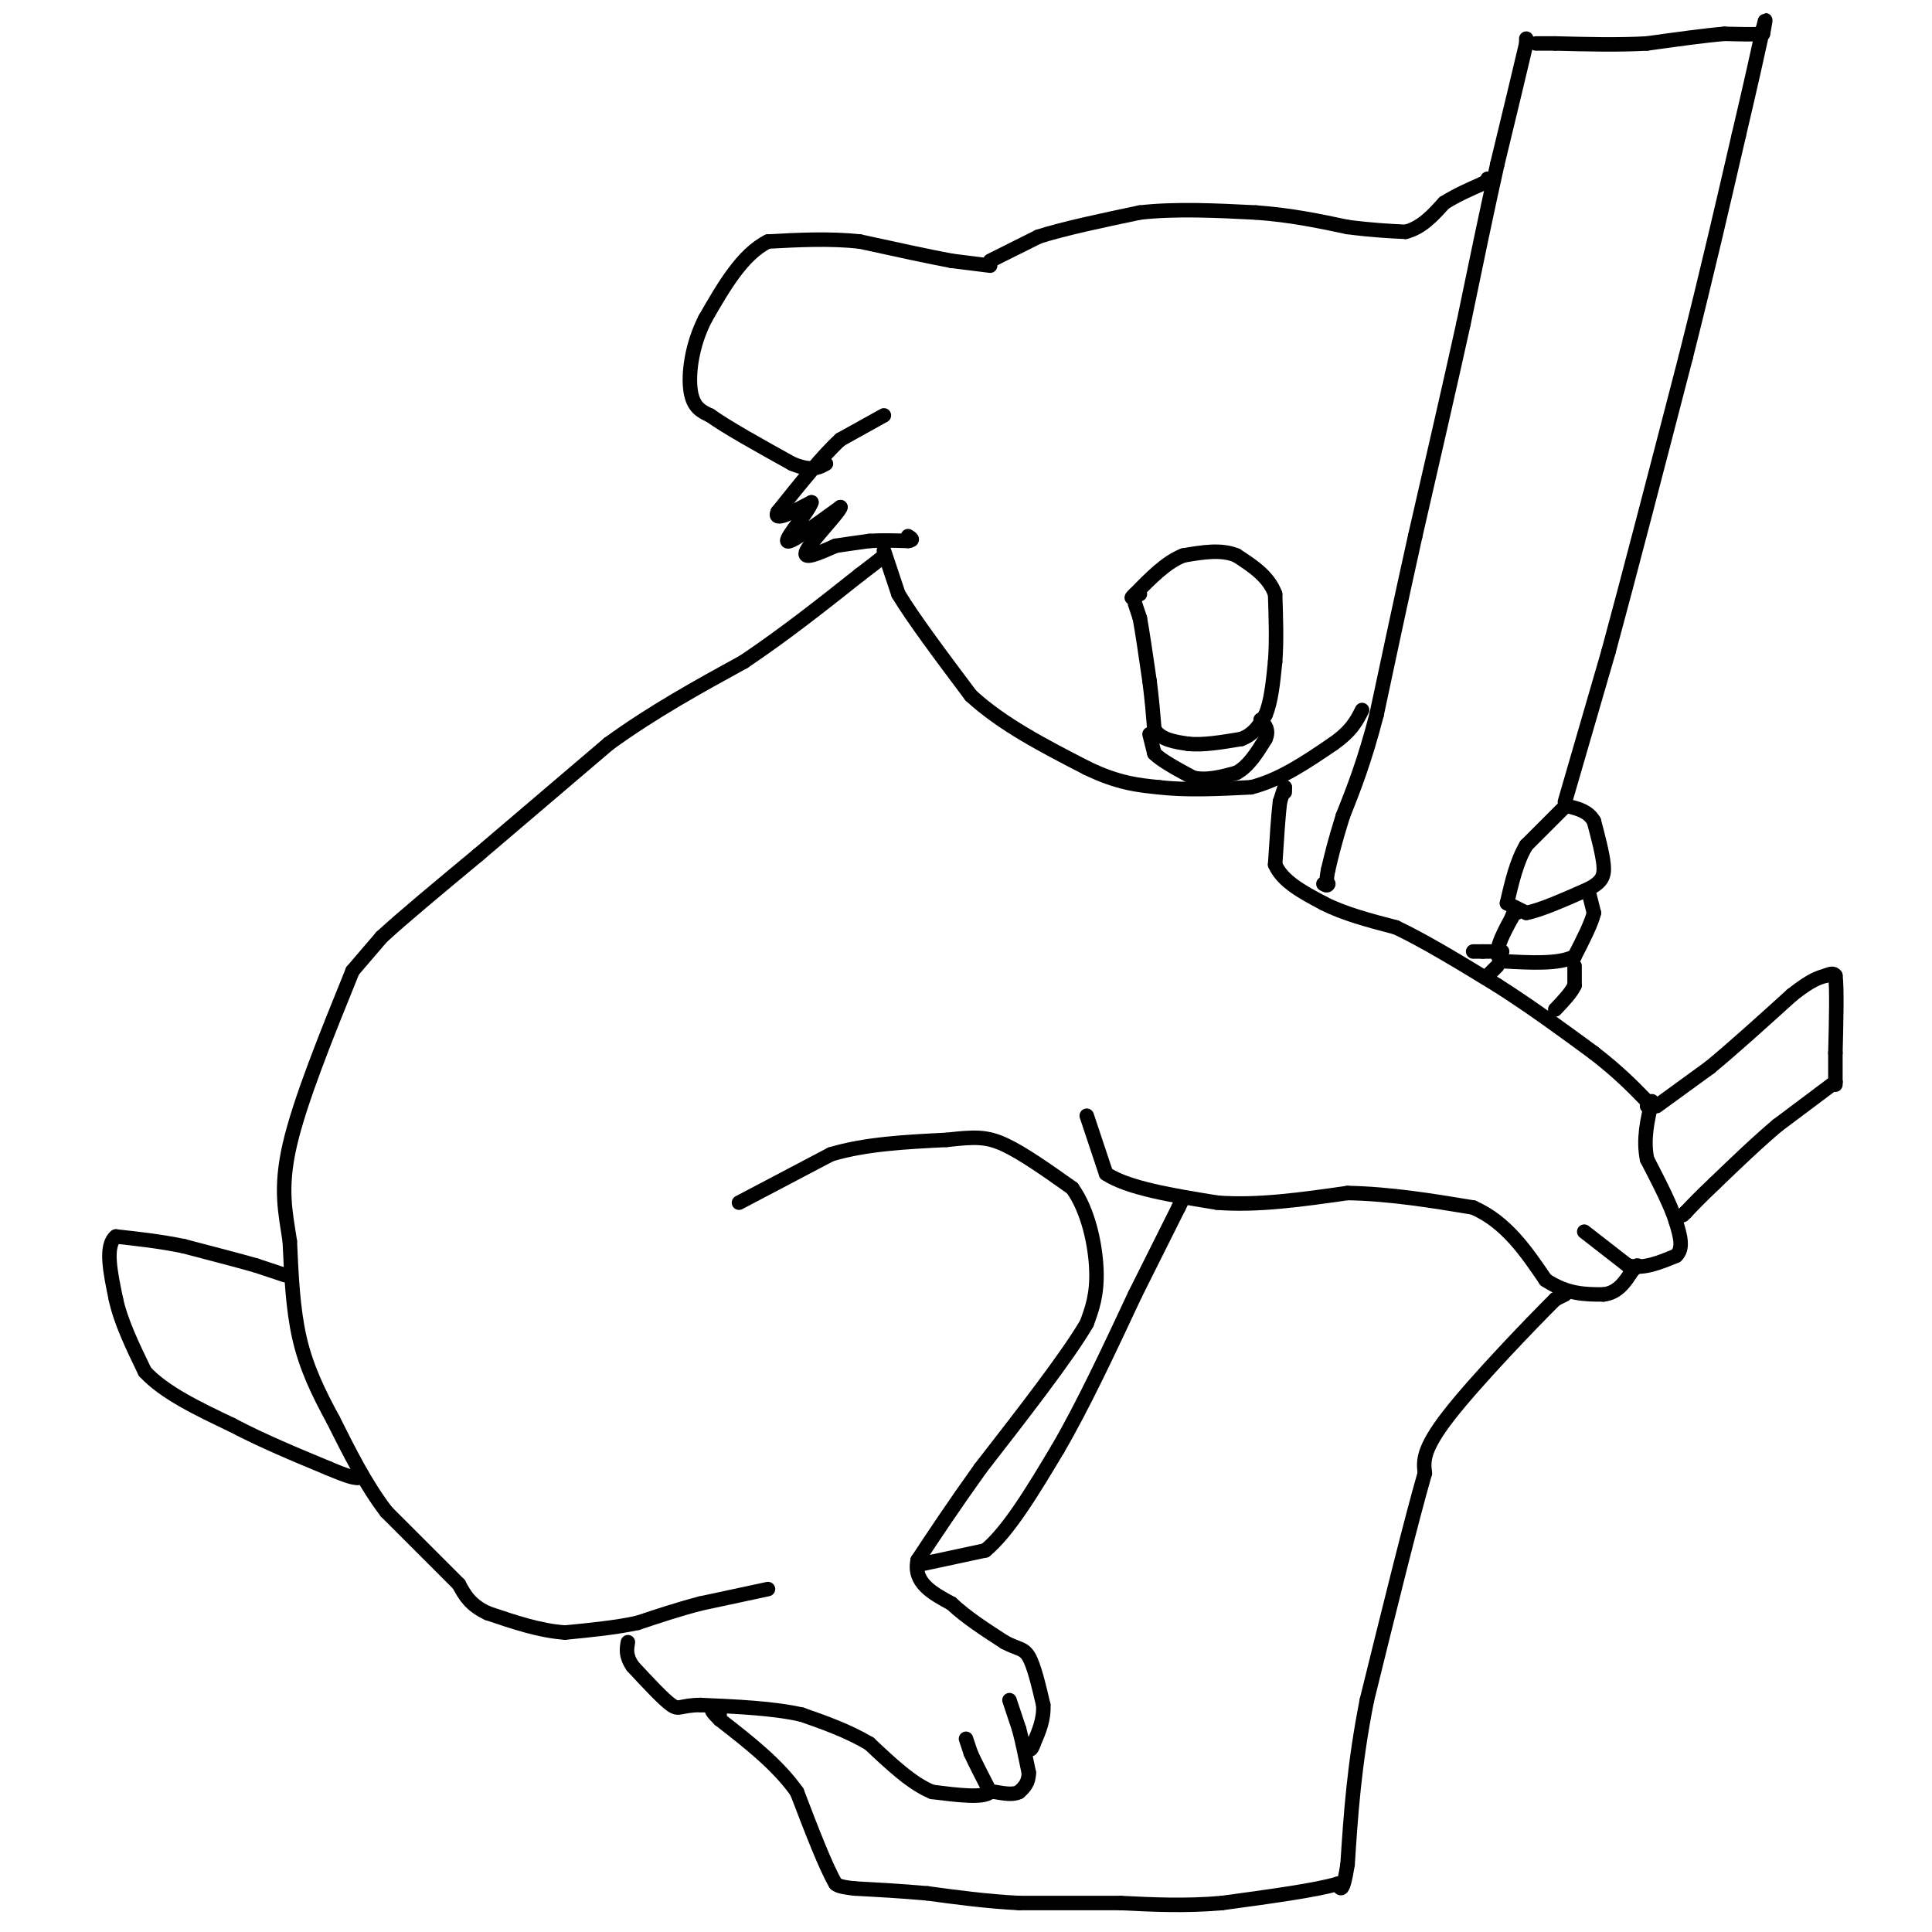 <svg viewBox='0 0 400 400' version='1.1' xmlns='http://www.w3.org/2000/svg' xmlns:xlink='http://www.w3.org/1999/xlink'><g fill='none' stroke='#000000' stroke-width='3' stroke-linecap='round' stroke-linejoin='round'><path d='M153,249c0.000,0.000 19.000,-10.000 19,-10'/><path d='M172,239c7.167,-2.167 15.583,-2.583 24,-3'/><path d='M196,236c5.778,-0.644 8.222,-0.756 12,1c3.778,1.756 8.889,5.378 14,9'/><path d='M222,246c3.378,4.689 4.822,11.911 5,17c0.178,5.089 -0.911,8.044 -2,11'/><path d='M225,274c-4.000,6.833 -13.000,18.417 -22,30'/><path d='M203,304c-5.833,8.167 -9.417,13.583 -13,19'/><path d='M190,323c-1.000,4.667 3.000,6.833 7,9'/><path d='M197,332c3.000,2.833 7.000,5.417 11,8'/><path d='M208,340c2.689,1.467 3.911,1.133 5,3c1.089,1.867 2.044,5.933 3,10'/><path d='M216,353c0.167,3.000 -0.917,5.500 -2,8'/><path d='M214,361c-0.500,1.500 -0.750,1.250 -1,1'/><path d='M209,352c0.000,0.000 2.000,6.000 2,6'/><path d='M211,358c0.667,2.500 1.333,5.750 2,9'/><path d='M213,367c0.000,2.167 -1.000,3.083 -2,4'/><path d='M211,371c-1.167,0.667 -3.083,0.333 -5,0'/><path d='M200,360c0.000,0.000 1.000,3.000 1,3'/><path d='M201,363c0.833,1.833 2.417,4.917 4,8'/><path d='M205,371c-1.333,1.333 -6.667,0.667 -12,0'/><path d='M193,371c-4.167,-1.667 -8.583,-5.833 -13,-10'/><path d='M180,361c-4.500,-2.667 -9.250,-4.333 -14,-6'/><path d='M166,355c-5.833,-1.333 -13.417,-1.667 -21,-2'/><path d='M145,353c-4.244,0.044 -4.356,1.156 -6,0c-1.644,-1.156 -4.822,-4.578 -8,-8'/><path d='M131,345c-1.500,-2.167 -1.250,-3.583 -1,-5'/><path d='M159,329c0.000,0.000 -14.000,3.000 -14,3'/><path d='M145,332c-4.500,1.167 -8.750,2.583 -13,4'/><path d='M132,336c-4.667,1.000 -9.833,1.500 -15,2'/><path d='M117,338c-5.167,-0.333 -10.583,-2.167 -16,-4'/><path d='M101,334c-3.667,-1.667 -4.833,-3.833 -6,-6'/><path d='M95,328c-3.500,-3.500 -9.250,-9.250 -15,-15'/><path d='M80,313c-4.333,-5.667 -7.667,-12.333 -11,-19'/><path d='M69,294c-3.178,-5.844 -5.622,-10.956 -7,-17c-1.378,-6.044 -1.689,-13.022 -2,-20'/><path d='M60,257c-0.889,-5.956 -2.111,-10.844 0,-20c2.111,-9.156 7.556,-22.578 13,-36'/><path d='M73,201c0.000,0.000 6.000,-7.000 6,-7'/><path d='M79,194c4.333,-4.000 12.167,-10.500 20,-17'/><path d='M99,177c7.833,-6.667 17.417,-14.833 27,-23'/><path d='M126,154c9.167,-6.667 18.583,-11.833 28,-17'/><path d='M154,137c8.667,-5.833 16.333,-11.917 24,-18'/><path d='M178,119c4.833,-3.667 4.917,-3.833 5,-4'/><path d='M183,114c0.000,0.000 3.000,9.000 3,9'/><path d='M186,123c3.000,5.000 9.000,13.000 15,21'/><path d='M201,144c6.500,6.000 15.250,10.500 24,15'/><path d='M225,159c6.500,3.167 10.750,3.583 15,4'/><path d='M240,163c5.667,0.667 12.333,0.333 19,0'/><path d='M259,163c6.000,-1.500 11.500,-5.250 17,-9'/><path d='M276,154c3.833,-2.667 4.917,-4.833 6,-7'/><path d='M316,8c0.000,0.000 0.000,1.000 0,1'/><path d='M316,9c-1.000,4.333 -3.500,14.667 -6,25'/><path d='M310,34c-2.167,9.667 -4.583,21.333 -7,33'/><path d='M303,67c-2.833,12.833 -6.417,28.417 -10,44'/><path d='M293,111c-3.000,13.500 -5.500,25.250 -8,37'/><path d='M285,148c-2.500,9.667 -4.750,15.333 -7,21'/><path d='M278,169c-1.667,5.333 -2.333,8.167 -3,11'/><path d='M275,180c-0.500,2.333 -0.250,2.667 0,3'/><path d='M275,183c-0.167,0.500 -0.583,0.250 -1,0'/><path d='M266,164c0.000,0.000 0.000,-1.000 0,-1'/><path d='M266,163c-0.167,0.333 -0.583,1.667 -1,3'/><path d='M265,166c-0.333,2.667 -0.667,7.833 -1,13'/><path d='M264,179c1.500,3.500 5.750,5.750 10,8'/><path d='M274,187c4.167,2.167 9.583,3.583 15,5'/><path d='M289,192c6.000,2.833 13.500,7.417 21,12'/><path d='M310,204c6.833,4.333 13.417,9.167 20,14'/><path d='M330,218c5.167,4.000 8.083,7.000 11,10'/><path d='M341,228c1.833,1.833 0.917,1.417 0,1'/><path d='M225,231c0.000,0.000 4.000,12.000 4,12'/><path d='M229,243c4.500,3.000 13.750,4.500 23,6'/><path d='M252,249c8.333,0.667 17.667,-0.667 27,-2'/><path d='M279,247c8.833,0.167 17.417,1.583 26,3'/><path d='M305,250c6.833,3.000 10.917,9.000 15,15'/><path d='M320,265c4.500,3.000 8.250,3.000 12,3'/><path d='M332,268c3.000,-0.333 4.500,-2.667 6,-5'/><path d='M338,263c1.167,-1.000 1.083,-1.000 1,-1'/><path d='M328,255c0.000,0.000 9.000,7.000 9,7'/><path d='M337,262c3.167,0.833 6.583,-0.583 10,-2'/><path d='M347,260c1.667,-1.500 0.833,-4.250 0,-7'/><path d='M347,253c-1.000,-3.333 -3.500,-8.167 -6,-13'/><path d='M341,240c-0.833,-4.167 0.083,-8.083 1,-12'/><path d='M343,229c0.000,0.000 11.000,-8.000 11,-8'/><path d='M354,221c4.667,-3.833 10.833,-9.417 17,-15'/><path d='M371,206c4.000,-3.167 5.500,-3.583 7,-4'/><path d='M378,202c1.500,-0.667 1.750,-0.333 2,0'/><path d='M380,202c0.333,2.667 0.167,9.333 0,16'/><path d='M380,218c0.000,3.667 0.000,4.833 0,6'/><path d='M380,224c0.000,1.000 0.000,0.500 0,0'/><path d='M380,224c-2.000,1.500 -7.000,5.250 -12,9'/><path d='M368,233c-4.167,3.500 -8.583,7.750 -13,12'/><path d='M355,245c-3.167,3.000 -4.583,4.500 -6,6'/><path d='M349,251c-1.000,1.000 -0.500,0.500 0,0'/><path d='M324,268c0.000,0.000 -2.000,1.000 -2,1'/><path d='M322,269c-4.978,4.956 -16.422,16.844 -22,24c-5.578,7.156 -5.289,9.578 -5,12'/><path d='M295,305c-2.833,9.833 -7.417,28.417 -12,47'/><path d='M283,352c-2.667,13.500 -3.333,23.750 -4,34'/><path d='M279,386c-1.000,6.333 -1.500,5.167 -2,4'/><path d='M277,390c-4.333,1.333 -14.167,2.667 -24,4'/><path d='M253,394c-7.500,0.667 -14.250,0.333 -21,0'/><path d='M232,394c-7.000,0.000 -14.000,0.000 -21,0'/><path d='M211,394c-6.667,-0.333 -12.833,-1.167 -19,-2'/><path d='M192,392c-5.667,-0.500 -10.333,-0.750 -15,-1'/><path d='M177,391c-3.167,-0.333 -3.583,-0.667 -4,-1'/><path d='M173,390c-2.000,-3.333 -5.000,-11.167 -8,-19'/><path d='M165,371c-4.000,-5.667 -10.000,-10.333 -16,-15'/><path d='M149,356c-2.667,-2.667 -1.333,-1.833 0,-1'/><path d='M59,264c0.000,0.000 -6.000,-2.000 -6,-2'/><path d='M53,262c-3.500,-1.000 -9.250,-2.500 -15,-4'/><path d='M38,258c-4.833,-1.000 -9.417,-1.500 -14,-2'/><path d='M24,256c-2.333,1.833 -1.167,7.417 0,13'/><path d='M24,269c1.000,4.667 3.500,9.833 6,15'/><path d='M30,284c4.000,4.333 11.000,7.667 18,11'/><path d='M48,295c6.333,3.333 13.167,6.167 20,9'/><path d='M68,304c4.333,1.833 5.167,1.917 6,2'/><path d='M190,324c0.000,0.000 14.000,-3.000 14,-3'/><path d='M204,321c4.833,-4.000 9.917,-12.500 15,-21'/><path d='M219,300c5.167,-8.833 10.583,-20.417 16,-32'/><path d='M235,268c4.167,-8.333 6.583,-13.167 9,-18'/><path d='M244,250c1.500,-3.000 0.750,-1.500 0,0'/><path d='M205,54c0.000,0.000 10.000,-5.000 10,-5'/><path d='M215,49c5.167,-1.667 13.083,-3.333 21,-5'/><path d='M236,44c7.500,-0.833 15.750,-0.417 24,0'/><path d='M260,44c7.167,0.500 13.083,1.750 19,3'/><path d='M279,47c5.167,0.667 8.583,0.833 12,1'/><path d='M291,48c3.333,-0.833 5.667,-3.417 8,-6'/><path d='M299,42c2.667,-1.667 5.333,-2.833 8,-4'/><path d='M307,38c1.500,-0.833 1.250,-0.917 1,-1'/><path d='M205,55c0.000,0.000 -8.000,-1.000 -8,-1'/><path d='M197,54c-4.500,-0.833 -11.750,-2.417 -19,-4'/><path d='M178,50c-6.333,-0.667 -12.667,-0.333 -19,0'/><path d='M159,50c-5.333,2.667 -9.167,9.333 -13,16'/><path d='M146,66c-2.867,5.600 -3.533,11.600 -3,15c0.533,3.400 2.267,4.200 4,5'/><path d='M147,86c3.500,2.500 10.250,6.250 17,10'/><path d='M164,96c4.000,1.667 5.500,0.833 7,0'/><path d='M183,86c0.000,0.000 -9.000,5.000 -9,5'/><path d='M174,91c-3.667,3.333 -8.333,9.167 -13,15'/><path d='M161,106c-1.000,2.167 3.000,0.083 7,-2'/><path d='M168,104c-0.511,1.778 -5.289,7.222 -5,8c0.289,0.778 5.644,-3.111 11,-7'/><path d='M174,105c-0.111,0.956 -5.889,6.844 -7,9c-1.111,2.156 2.444,0.578 6,-1'/><path d='M173,113c2.167,-0.333 4.583,-0.667 7,-1'/><path d='M180,112c2.500,-0.167 5.250,-0.083 8,0'/><path d='M188,112c1.333,-0.167 0.667,-0.583 0,-1'/><path d='M235,125c0.000,0.000 1.000,3.000 1,3'/><path d='M236,128c0.500,2.667 1.250,7.833 2,13'/><path d='M238,141c0.500,3.833 0.750,6.917 1,10'/><path d='M239,151c1.333,2.167 4.167,2.583 7,3'/><path d='M246,154c3.000,0.333 7.000,-0.333 11,-1'/><path d='M257,153c2.667,-1.000 3.833,-3.000 5,-5'/><path d='M262,148c1.167,-2.667 1.583,-6.833 2,-11'/><path d='M264,137c0.333,-4.167 0.167,-9.083 0,-14'/><path d='M264,123c-1.333,-3.667 -4.667,-5.833 -8,-8'/><path d='M256,115c-3.167,-1.333 -7.083,-0.667 -11,0'/><path d='M245,115c-3.500,1.333 -6.750,4.667 -10,8'/><path d='M235,123c-1.500,1.333 -0.250,0.667 1,0'/><path d='M238,152c0.000,0.000 1.000,4.000 1,4'/><path d='M239,156c1.500,1.500 4.750,3.250 8,5'/><path d='M247,161c2.833,0.667 5.917,-0.167 9,-1'/><path d='M256,160c2.500,-1.333 4.250,-4.167 6,-7'/><path d='M262,153c0.833,-1.833 -0.083,-2.917 -1,-4'/><path d='M324,166c0.000,0.000 9.000,-31.000 9,-31'/><path d='M333,135c4.167,-15.333 10.083,-38.167 16,-61'/><path d='M349,74c4.500,-17.833 7.750,-31.917 11,-46'/><path d='M360,28c2.667,-11.333 3.833,-16.667 5,-22'/><path d='M365,6c0.833,-3.500 0.417,-1.250 0,1'/><path d='M365,7c-1.333,0.167 -4.667,0.083 -8,0'/><path d='M357,7c-4.000,0.333 -10.000,1.167 -16,2'/><path d='M341,9c-5.833,0.333 -12.417,0.167 -19,0'/><path d='M322,9c-3.833,0.000 -3.917,0.000 -4,0'/><path d='M324,167c0.000,0.000 -8.000,8.000 -8,8'/><path d='M316,175c-2.000,3.333 -3.000,7.667 -4,12'/><path d='M312,187c0.000,0.000 4.000,2.000 4,2'/><path d='M316,189c2.833,-0.500 7.917,-2.750 13,-5'/><path d='M329,184c2.778,-1.489 3.222,-2.711 3,-5c-0.222,-2.289 -1.111,-5.644 -2,-9'/><path d='M330,170c-1.167,-2.000 -3.083,-2.500 -5,-3'/><path d='M329,185c0.000,0.000 1.000,4.000 1,4'/><path d='M330,189c-0.500,2.167 -2.250,5.583 -4,9'/><path d='M326,198c-3.167,1.667 -9.083,1.333 -15,1'/><path d='M311,199c-2.167,-1.333 -0.083,-5.167 2,-9'/><path d='M313,190c0.500,-1.667 0.750,-1.333 1,-1'/><path d='M326,200c0.000,0.000 0.000,4.000 0,4'/><path d='M326,204c-0.667,1.500 -2.333,3.250 -4,5'/><path d='M310,200c0.000,0.000 -2.000,2.000 -2,2'/><path d='M311,197c0.000,0.000 -4.000,0.000 -4,0'/><path d='M307,197c-1.000,0.000 -1.500,0.000 -2,0'/></g>
</svg>